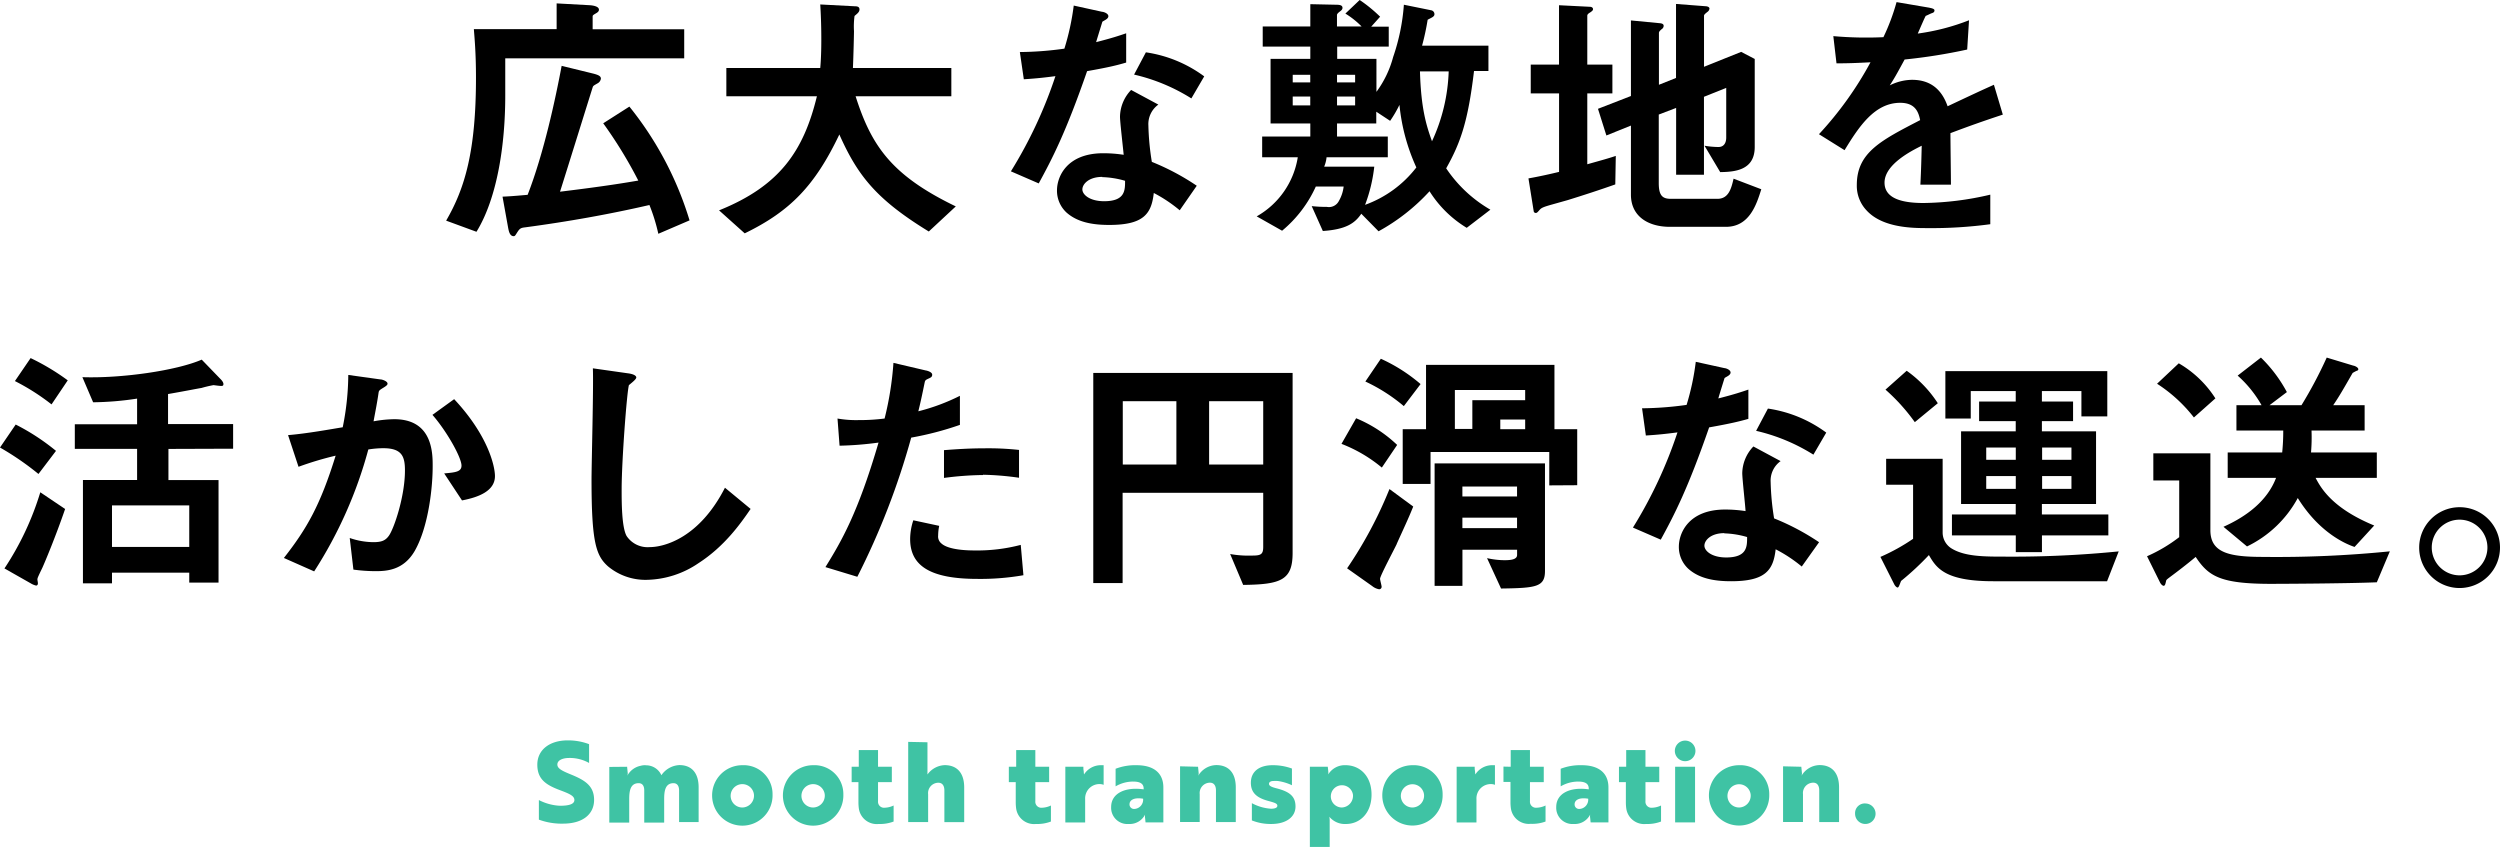 <svg xmlns="http://www.w3.org/2000/svg" viewBox="0 0 449.13 152.15"><defs><style>.cls-1{fill:#3fc3a4;}</style></defs><title>office__title_02_sp_1</title><g id="Layer_2" data-name="Layer 2"><g id="policy"><path d="M90.77,10.48V17.2c0,8.7-1.41,18.33-5.17,24.44l-5.45-2c3.39-5.83,5.36-12.55,5.36-25.71,0-4.56-.28-7.33-.38-8.7H100V.61l6,.33c.66.05,1.6.24,1.6.8,0,.38-.38.56-.61.7s-.52.29-.52.47V5.26h16.45v5.22ZM118.27,42a32.81,32.81,0,0,0-1.6-5.17c-7.33,1.69-14.76,3-22.23,4-.75.09-1,.14-1.41.75s-.47.85-.75.85c-.76,0-.9-1.08-1-1.55l-1-5.55c1-.05,1.36-.05,4.51-.33,2.91-7.47,5-17.24,6.11-23.17l5.59,1.37c1.13.28,1.46.51,1.46.94a1.14,1.14,0,0,1-.61.84c-.66.38-.76.43-.85.66-1.64,5.22-4.23,13.58-5.88,18.8,8.23-1,12-1.65,14.06-2a78.87,78.87,0,0,0-6.3-10.29l4.7-3a60.47,60.47,0,0,1,10.81,20.44Z"/><path d="M166.86,41.59c-9.44-5.78-12.78-10.05-16.07-17.43-4.37,9.16-8.79,13.77-17,17.76l-4.61-4.13c10.86-4.37,15.18-10.62,17.58-20.5H130.49V12.22h16.87c.19-2.07.19-4.47.19-5.17,0-2.73-.1-4.75-.19-6.25l6.25.33c.33,0,.8.05.8.56s-.47.8-.89,1.18a14.15,14.15,0,0,0-.1,2.72c0,.43-.09,4.42-.19,6.63h17.68v5.07h-17.2c2.86,9,6.53,14.25,18,19.79Z"/><path d="M195.3,12.78c-3.81,11-6.25,15.7-8.69,20.17l-5-2.17a80.11,80.11,0,0,0,8-17.1c-2.16.28-3.47.42-5.68.56l-.71-4.89a60.61,60.61,0,0,0,8-.61A44.93,44.93,0,0,0,192.9,1L198,2.12c.23,0,1.12.28,1.12.79s-.79.76-1.08,1c0,0-.94,3.05-1.12,3.66,2.77-.7,4.18-1.17,5.4-1.59v5.26C200.75,11.7,199.29,12.08,195.3,12.78Zm16.64,25a25.74,25.74,0,0,0-4.66-3.11c-.42,3.76-1.83,5.74-8,5.74-3,0-5.68-.47-7.66-2.21a5.33,5.33,0,0,1-1.73-4c0-2.53,1.83-6.67,8.31-6.67a24,24,0,0,1,3.67.28c-.09-1.08-.66-5.87-.66-6.86a7.09,7.09,0,0,1,2-4.79l4.89,2.63a4.32,4.32,0,0,0-1.79,3.76,46.62,46.62,0,0,0,.62,6.53A43.07,43.07,0,0,1,215,33.37Zm-13.91-6c-2.45,0-3.58,1.31-3.58,2.25s1.32,2.12,3.91,2.12c3.8,0,3.76-2,3.76-3.67A16.14,16.14,0,0,0,198,31.82Zm16-14.1a33.38,33.38,0,0,0-10.29-4.28l2.12-4a23.27,23.27,0,0,1,10.48,4.32Z"/><path d="M263.5,40.93a20.3,20.3,0,0,1-6.68-6.57,35.6,35.6,0,0,1-9.16,7.19l-3.1-3.15c-1.18,1.74-2.78,2.82-6.91,3.1l-2-4.47a25.09,25.09,0,0,0,2.73.14,2,2,0,0,0,2.16-1.08,6.68,6.68,0,0,0,.85-2.58h-5a22.19,22.19,0,0,1-6.06,7.94l-4.56-2.58a14.88,14.88,0,0,0,7.38-10.62h-6.4V24.53h8.65V22.18h-7.14V10.58h7.14V8.37h-8.55V4.75h8.55v-4L240,.85c.71,0,1.18.09,1.18.56,0,.24-.14.42-.47.66s-.52.47-.52.61V4.75h4.42a15.33,15.33,0,0,0-2.91-2.31L244.27,0a26.42,26.42,0,0,1,3.67,3l-1.6,1.79h3.15V8.37h-9.26v2.21h7.05V16.5a18.55,18.55,0,0,0,3-6.25,36.77,36.77,0,0,0,1.93-9.4l4.93,1a.71.71,0,0,1,.56.7c0,.48-.56.62-1.22,1a44.67,44.67,0,0,1-1,4.65H267.4v4.56h-2.59c-1.08,9.12-2.44,12.92-5,17.48a24,24,0,0,0,7.94,7.43ZM235.39,13.44h-3.15V14.8h3.15Zm0,3.9h-3.15v1.6h3.15Zm16,1.55a21.17,21.17,0,0,1-1.65,2.82l-2.49-1.64v2.11h-7.05v2.35h9.12v3.72h-11a5.81,5.81,0,0,1-.43,1.69h9a28,28,0,0,1-1.65,6.86,20.36,20.36,0,0,0,9.21-6.72A35.13,35.13,0,0,1,251.42,18.89Zm-7.94-5.45h-3.25V14.8h3.25Zm0,3.9h-3.25v1.6h3.25Zm11.65-4.51c.19,6.67,1.13,9.68,2.16,12.55a32.22,32.22,0,0,0,3-12.55Z"/><path d="M290.19,33.13c-2.82,1-5.68,1.93-8.55,2.82l-3.2.9c-1.08.32-1.5.47-1.83.84s-.47.57-.7.57a.37.37,0,0,1-.38-.33l-.94-5.88c1.88-.33,4-.8,5.5-1.17V16.78H275V11.61h5.08V.94l5.54.28c.29,0,.57.14.57.43s-.38.47-.47.56c-.24.14-.56.33-.56.61v8.79h4.51v5.17h-4.51V29.51c2.67-.75,3.61-1,5.12-1.5Zm19.88,7.62H300c-3.85,0-7-1.84-7-5.78V22.56l-4.41,1.78-1.51-4.79,5.92-2.3V3.67l5.31.51c.29.05.57.14.57.47a.71.71,0,0,1-.33.57c-.33.28-.52.47-.52.7v9.31L301.1,14V.71l5.45.42c.33.05.56.19.56.42a.82.82,0,0,1-.28.52c-.28.23-.7.51-.7.75V12l6.67-2.68,2.44,1.27V26.41c0,4.19-3.57,4.47-6.2,4.51l-2.82-4.74a15.48,15.48,0,0,0,2.49.23c1.36,0,1.41-1.36,1.41-1.69V15.79l-4,1.6v14h-5v-12L298,20.58V32.9c0,2.35.75,2.82,2.21,2.82h8.32c2,0,2.49-1.79,2.91-3.62L316.42,34C315.57,36.71,314.3,40.75,310.07,40.75Z"/><path d="M350.4,23.92c0,1.83.09,7.66.09,9.26H345c.14-2.68.19-5,.24-7-1.79.89-6.68,3.34-6.68,6.63,0,3.05,3.62,3.66,7,3.66a54.59,54.59,0,0,0,12-1.5v5.31a78.37,78.37,0,0,1-11.19.7c-2.63,0-8.08,0-11-3.14a6.42,6.42,0,0,1-1.79-4.61c0-5.83,4.33-8,11.38-11.65-.29-1.41-.85-3.11-3.58-3.11-4.6,0-7.42,4.28-10,8.51l-4.6-2.87a62.66,62.66,0,0,0,9.26-12.92c-2.68.14-4.14.19-6.11.19l-.57-4.89a67.1,67.1,0,0,0,9,.19A37.71,37.71,0,0,0,340.72.38l5.87,1c.14.05.94.14.94.47s-.19.42-.47.52c-.09,0-1,.47-1.08.47s-1.22,2.68-1.45,3.19a39.65,39.65,0,0,0,9.21-2.39l-.33,5.26a99.32,99.32,0,0,1-11.24,1.79c-1.5,2.77-1.88,3.43-2.67,4.65a9.1,9.1,0,0,1,4-1c3.24,0,5.31,1.65,6.39,4.75,5.5-2.59,6.11-2.87,8.32-3.86l1.6,5.36C356.13,21.81,353.88,22.61,350.4,23.92Z"/><path d="M6.91,85.15A50.48,50.48,0,0,0,0,80.4l2.82-4.13A39.5,39.5,0,0,1,10.06,81ZM7.61,102c-.84,1.74-.89,1.88-.89,2.12,0,.09.09.56.09.66,0,.37-.23.42-.32.42a3.28,3.28,0,0,1-1-.42L.8,102.12A52,52,0,0,0,7.24,88.44l4.46,3C10,96.38,8.13,100.85,7.61,102ZM9.26,72.65a39.66,39.66,0,0,0-6.58-4.19L5.5,64.33a41.35,41.35,0,0,1,6.67,4Zm21,8v5.59h9v18.42H34v-1.78H20.12v1.92H14.9V86.23h9.73V80.64H13.44V76.22H24.63V71.61a55.17,55.17,0,0,1-7.9.66L14.8,67.76c7,.24,16.92-1.18,21.44-3.15L39.52,68c.19.19.62.61.62,1s-.29.33-.52.33-1.22-.14-1.27-.14a21.58,21.58,0,0,0-2.16.51c-.66.1-3.2.61-6,1.09v5.4H41.88v4.42ZM34,90.79H20.12v7.47H34Z"/><path d="M74.49,99c-2,3.43-5,3.61-7,3.61a29.52,29.52,0,0,1-4-.28l-.66-5.68a13.17,13.17,0,0,0,4.23.75c1.41,0,2.17-.24,2.82-1.18.9-1.27,2.87-7,2.87-11.7,0-2.49-.52-4-3.9-4a17.75,17.75,0,0,0-2.68.23,77.6,77.6,0,0,1-9.73,21.9L51,100.24c4.13-5.27,6.53-9.45,9.3-18.38a58.83,58.83,0,0,0-6.67,2l-1.88-5.69c3.43-.28,7.75-1.08,9.82-1.41a48.28,48.28,0,0,0,1-9.4l5.74.8c.37,0,1.31.33,1.31.76,0,.18-.09.32-.61.65-.84.52-.94.57-1,1-.24,1.69-.57,3.33-.9,5.12a22,22,0,0,1,3.72-.38c6.39,0,6.9,5.22,6.9,8.09C77.78,87.36,77,94.64,74.49,99ZM83,89.9l-3.2-4.85c2-.18,3.11-.28,3.11-1.4,0-1.46-2.64-6.16-5.22-9.12l3.9-2.82c6.16,6.58,7.33,12.12,7.33,13.82C88.92,88.2,86,89.33,83,89.9Z"/><path d="M125.49,101.17a17,17,0,0,1-9.35,3,10.5,10.5,0,0,1-6.87-2.39c-2.2-1.93-3-4.33-3-15.61,0-2.86.38-16.82.24-20l6.25.89c1.13.14,1.55.47,1.55.75s-.56.76-1.32,1.37c-.37,1.22-1.31,13.63-1.31,18.8,0,2.16,0,6.72.89,8.31a4.53,4.53,0,0,0,4.14,2c2.63,0,8.93-1.65,13.53-10.67l4.61,3.81C133,94.13,130.14,98.17,125.49,101.17Z"/><path d="M163.7,78.62a133.57,133.57,0,0,1-9.68,25l-5.73-1.74c2.82-4.56,5.82-9.63,9.54-22.37a60,60,0,0,1-7,.56l-.37-4.88a19.24,19.24,0,0,0,3.8.28,35,35,0,0,0,4.66-.28,57.25,57.25,0,0,0,1.59-10l5.79,1.36c.09,0,1.17.24,1.17.76,0,.33-.14.47-.56.66-.61.28-.71.32-.8.79-.43,2.12-.8,3.81-1.13,5.13a36.31,36.31,0,0,0,7.47-2.78v5.22A56.56,56.56,0,0,1,163.7,78.62ZM175.59,104c-8.46,0-12.08-2.35-12.08-7.15a10.81,10.81,0,0,1,.57-3.38l4.65,1a8.75,8.75,0,0,0-.19,1.74,1.6,1.6,0,0,0,.57,1.41c1.31,1.22,4.88,1.27,6,1.27a30.78,30.78,0,0,0,8.27-1l.48,5.45A44.88,44.88,0,0,1,175.59,104Zm1-18.66a57.47,57.47,0,0,0-7,.52V80.87c2.44-.19,4.79-.33,7.28-.33a51.32,51.32,0,0,1,6.2.29v5A51.27,51.27,0,0,0,176.63,85.29Z"/><path d="M223.34,105.08,221,99.53a18.44,18.44,0,0,0,3.94.28c1.55,0,2-.19,2-1.55V88.53H201.68v16.22h-5.27V67h35.81V99.34C232.22,104.23,230.11,105,223.34,105.08Zm-12-33h-9.63V83.46h9.63Zm15.6,0h-9.72V83.46h9.72Z"/><path d="M248.25,84A25.83,25.83,0,0,0,241,79.74l2.63-4.6A23.94,23.94,0,0,1,251,79.93Zm2.68,13.73c-.47,1-3,5.73-3,6.25,0,.23.28,1.22.28,1.41a.44.44,0,0,1-.47.47,2.73,2.73,0,0,1-1.22-.57l-4.51-3.19a75.19,75.19,0,0,0,7.61-14.24L253.89,91C253,93.23,251.92,95.49,250.93,97.7Zm1.27-24.77a30.77,30.77,0,0,0-6.91-4.42l2.78-4.09A29.66,29.66,0,0,1,255.21,69Zm26.13,14.24v-6H257v5.74h-5V77.11h4.19V65.55h23.07V77.11h4.09V87.17Zm-8.65,18.56-2.53-5.49a14.44,14.44,0,0,0,3.19.37c1.13,0,2.21-.14,2.21-.94v-.94h-9.82v6.49h-5v-22h19.83v19.27C277.58,105.45,276,105.64,269.68,105.73ZM274,70.06H261.37v7h3.14V71.9H274Zm-1.46,17.35h-9.82v1.78h9.82Zm0,5.59h-9.82v1.88h9.82ZM274,75.37h-4.47v1.74H274Z"/><path d="M307.05,76.78c-3.81,11-6.25,15.7-8.69,20.17l-5-2.17a80.11,80.11,0,0,0,8-17.1c-2.16.28-3.47.42-5.68.56L295,73.35a60.61,60.61,0,0,0,8-.61A44.93,44.93,0,0,0,304.65,65l5.13,1.13c.23,0,1.12.28,1.12.79s-.79.76-1.08,1c0,0-.94,3-1.12,3.66,2.77-.7,4.18-1.17,5.4-1.59v5.26C312.5,75.7,311,76.08,307.05,76.78Zm16.64,25A25.74,25.74,0,0,0,319,98.68c-.42,3.76-1.83,5.74-8,5.74-3,0-5.68-.47-7.66-2.21a5.33,5.33,0,0,1-1.73-4c0-2.53,1.83-6.67,8.31-6.67a24,24,0,0,1,3.67.28C313.54,90.74,313,86,313,85a7.09,7.09,0,0,1,2-4.79l4.89,2.63a4.32,4.32,0,0,0-1.79,3.76,46.62,46.62,0,0,0,.62,6.53,43.07,43.07,0,0,1,8.08,4.28Zm-13.91-6c-2.45,0-3.58,1.31-3.58,2.25s1.32,2.12,3.91,2.12c3.8,0,3.76-2,3.76-3.67A16.14,16.14,0,0,0,309.78,95.82Zm16-14.1a33.38,33.38,0,0,0-10.29-4.28l2.12-4a23.27,23.27,0,0,1,10.48,4.32Z"/><path d="M378.54,104.42H358.09c-8.79,0-10.24-2.45-11.56-4.7a50,50,0,0,1-5,4.65c-.24.61-.42,1.18-.61,1.18s-.47-.29-.61-.57l-2.49-4.93a35.44,35.44,0,0,0,5.87-3.25V87.08h-4.84V82.42H349v13.3a3.36,3.36,0,0,0,1.55,2.78c2.4,1.5,5.88,1.5,9.73,1.5a193.29,193.29,0,0,0,20.35-.94ZM344,75.84A34.39,34.39,0,0,0,338.73,70l3.81-3.39a21.35,21.35,0,0,1,5.59,5.83Zm22.84,20.35v3h-4.7v-3H350.67V92.43h11.46V90.55h-9.82V77.49h9.82V75.66h-6.58V72.13h6.58V70.25h-8.08v4.94h-4.56V66.68h29.09v8.13h-4.65V70.25h-7.1v1.88h5.6v3.53h-5.6v1.83h9.73V90.55h-9.73v1.88h11.94v3.76Zm-4.7-15.79h-5.31v2.21h5.31Zm0,5.13h-5.31v2.3h5.31Zm10-5.13h-5.27v2.21h5.27Zm0,5.13h-5.27v2.3h5.27Z"/><path d="M427,104.61c-5.59.23-17.62.28-19,.28-9.12,0-11.24-1.36-13.54-4.84-1.55,1.31-3.48,2.77-4.18,3.29-1,.75-1.08.8-1.13,1-.14.61-.19.9-.47.9-.09,0-.38-.14-.61-.57l-2.35-4.74a27.58,27.58,0,0,0,5.78-3.43V86.32h-4.65V81.44H397.1V95.25c0,4.09,3.43,4.8,9.5,4.8a203.58,203.58,0,0,0,22.74-1ZM394.14,75a26.61,26.61,0,0,0-6.62-6.06l3.9-3.67a19.23,19.23,0,0,1,6.58,6.3ZM416,85.85c1,1.93,3.1,5.5,10.53,8.56L423,98.26c-1.65-.56-6.35-2.58-10.2-8.79a20.46,20.46,0,0,1-9.12,8.7l-4.23-3.53c4.09-1.83,7.85-4.6,9.45-8.79h-8.69V81.29H410a37.76,37.76,0,0,0,.19-3.94h-8.41V72.79h4.51A20.75,20.75,0,0,0,402,67.48l4.18-3.24a25.24,25.24,0,0,1,4.66,6.2l-3.11,2.35h5.74A77.52,77.52,0,0,0,418,64.24l4.79,1.45c.14,0,.89.28.89.66a.3.3,0,0,1-.18.23c-.1,0-.71.33-.85.43-1.83,3.19-2.4,4.18-3.48,5.78h5.64v4.56h-9.54a31.74,31.74,0,0,1-.09,3.94H427v4.56Z"/><path d="M449.13,98.36a7.26,7.26,0,1,1-7.24-7.24A7.24,7.24,0,0,1,449.13,98.36Zm-12.26,0a5,5,0,1,0,5-5A5,5,0,0,0,436.87,98.36Z"/><path class="cls-1" d="M96.81,147.25v-3.52a9.21,9.21,0,0,0,3.4,1,7.31,7.31,0,0,0,1.14,0c1.18-.08,1.84-.4,1.84-1,0-.76-.9-1.14-2.66-1.8-2.42-.92-4-1.92-4-4.56s2.18-4.36,5.46-4.36a10.64,10.64,0,0,1,3.84.68v3.38a7.08,7.08,0,0,0-3.54-.9c-1.32,0-2.16.46-2.16,1.18s.84,1.14,2.52,1.82c2.42,1,4.08,2,4.08,4.54s-2,4.26-5.58,4.26A11.89,11.89,0,0,1,96.81,147.25Z"/><path class="cls-1" d="M112.66,137.75l.1,1a1.12,1.12,0,0,1-.08.64h0a3.5,3.5,0,0,1,2.44-1.82,2.57,2.57,0,0,1,1-.08,3,3,0,0,1,2.7,1.78,4.14,4.14,0,0,1,3.24-1.82c2.11,0,3.45,1.32,3.45,4v6.24H122V142c0-.76-.32-1.3-1-1.3-1.46,0-1.68,1.34-1.68,2.84v4.24h-3.58V142c0-.74-.28-1.3-1-1.3-1.46,0-1.7,1.32-1.7,2.84v4.24h-3.58v-10Z"/><path class="cls-1" d="M138.79,142.75a5.43,5.43,0,1,1-5.42-5.28A5.19,5.19,0,0,1,138.79,142.75Zm-3.34,0a2.1,2.1,0,1,0-2.08,2.32A2.13,2.13,0,0,0,135.45,142.75Z"/><path class="cls-1" d="M151.51,142.75a5.43,5.43,0,1,1-5.43-5.28A5.19,5.19,0,0,1,151.51,142.75Zm-3.34,0a2.1,2.1,0,1,0-2.09,2.32A2.13,2.13,0,0,0,148.17,142.75Z"/><path class="cls-1" d="M154.28,137.75v-3h3.46v3h2.48v2.76h-2.48v3.42a1.08,1.08,0,0,0,1.2,1.18,4,4,0,0,0,1.6-.4v2.88a6.86,6.86,0,0,1-2.68.44,3.25,3.25,0,0,1-3.56-2.74,8.48,8.48,0,0,1-.08-1.06v-3.72H153v-2.76Z"/><path class="cls-1" d="M166.62,133.35V138c0,.46,0,.94,0,1.14a4,4,0,0,1,3.1-1.68c2.14,0,3.5,1.32,3.5,4v6.24h-3.56v-5.7c0-.78-.32-1.38-1.08-1.38a1.86,1.86,0,0,0-1.84,2.06v5h-3.58v-14.4Z"/><path class="cls-1" d="M182.56,137.75v-3H186v3h2.48v2.76H186v3.42a1.08,1.08,0,0,0,1.2,1.18,4,4,0,0,0,1.6-.4v2.88a6.86,6.86,0,0,1-2.68.44,3.25,3.25,0,0,1-3.56-2.74,8.48,8.48,0,0,1-.08-1.06v-3.72h-1.24v-2.76Z"/><path class="cls-1" d="M191.39,137.75h3.24c0,.26,0,.52.06.76a4.32,4.32,0,0,0,.06.62,3.58,3.58,0,0,1,2.88-1.66c.32,0,.62,0,.64,0V141a1.86,1.86,0,0,0-.72-.14,2.57,2.57,0,0,0-2.6,2.7v4.2h-3.56Z"/><path class="cls-1" d="M200.42,138.11a9.8,9.8,0,0,1,3.76-.64c3.2,0,4.82,1.5,4.82,4v6.28h-3.2l-.08-.78a1.75,1.75,0,0,1,0-.64h0a3.09,3.09,0,0,1-2.94,1.7,2.92,2.92,0,0,1-3.16-3.06c0-2.46,2.54-3.64,5.84-3.16v-.14c0-.92-.7-1.26-1.9-1.26a6.26,6.26,0,0,0-3.14.86Zm4.94,5.38c-1.72-.28-2.44.3-2.44,1a.81.81,0,0,0,.88.84A1.67,1.67,0,0,0,205.36,143.49Z"/><path class="cls-1" d="M215.23,137.75l.1,1a1.12,1.12,0,0,1-.08.64h0a3.85,3.85,0,0,1,3.26-1.94c2.14,0,3.5,1.32,3.5,4v6.24h-3.56v-5.7c0-.78-.32-1.38-1.08-1.38a1.86,1.86,0,0,0-1.84,2.06v5H212v-10Z"/><path class="cls-1" d="M228,143.93c-1.92-.5-3.28-1.3-3.28-3.3s1.46-3.16,3.92-3.16a9.94,9.94,0,0,1,3.46.6v3a8.88,8.88,0,0,0-2.52-.76,6.31,6.31,0,0,0-.86,0c-.32,0-.74.14-.74.5s.38.56,1.3.8c2.36.6,3.46,1.42,3.46,3.28s-1.64,3.14-4.36,3.14a9.05,9.05,0,0,1-3.48-.64v-3.1a8.35,8.35,0,0,0,3.44,1c.58,0,1.14-.12,1.14-.54S228.91,144.19,228,143.93Z"/><path class="cls-1" d="M235.32,137.75h3.22l.08.74a2.54,2.54,0,0,1,0,.64h0a3.47,3.47,0,0,1,3.12-1.66c2.54,0,4.66,1.92,4.66,5.28s-2.12,5.28-4.58,5.28a3.61,3.61,0,0,1-3-1.3h0a4.22,4.22,0,0,1,.06.84v4.58h-3.56Zm7.74,5a2,2,0,1,0-2,2.32A2.1,2.1,0,0,0,243.06,142.75Z"/><path class="cls-1" d="M259.17,142.75a5.42,5.42,0,1,1-5.42-5.28A5.19,5.19,0,0,1,259.17,142.75Zm-3.34,0a2.09,2.09,0,1,0-2.08,2.32A2.13,2.13,0,0,0,255.83,142.75Z"/><path class="cls-1" d="M261.69,137.75h3.24c0,.26,0,.52.06.76a4.32,4.32,0,0,0,.06.62,3.58,3.58,0,0,1,2.88-1.66c.32,0,.62,0,.64,0V141a1.86,1.86,0,0,0-.72-.14,2.57,2.57,0,0,0-2.6,2.7v4.2h-3.56Z"/><path class="cls-1" d="M271.4,137.75v-3h3.46v3h2.48v2.76h-2.48v3.42a1.08,1.08,0,0,0,1.2,1.18,4,4,0,0,0,1.6-.4v2.88A6.86,6.86,0,0,1,275,148a3.25,3.25,0,0,1-3.56-2.74,8.48,8.48,0,0,1-.08-1.06v-3.72H270.1v-2.76Z"/><path class="cls-1" d="M280.38,138.11a9.8,9.8,0,0,1,3.76-.64c3.2,0,4.82,1.5,4.82,4v6.28h-3.2l-.08-.78a1.75,1.75,0,0,1,0-.64h0a3.09,3.09,0,0,1-2.94,1.7,2.92,2.92,0,0,1-3.16-3.06c0-2.46,2.54-3.64,5.84-3.16v-.14c0-.92-.7-1.26-1.9-1.26a6.26,6.26,0,0,0-3.14.86Zm4.94,5.38c-1.72-.28-2.44.3-2.44,1a.81.81,0,0,0,.88.84A1.67,1.67,0,0,0,285.32,143.49Z"/><path class="cls-1" d="M292.15,137.75v-3h3.46v3h2.48v2.76h-2.48v3.42a1.08,1.08,0,0,0,1.2,1.18,4,4,0,0,0,1.6-.4v2.88a6.86,6.86,0,0,1-2.68.44,3.25,3.25,0,0,1-3.56-2.74,8.48,8.48,0,0,1-.08-1.06v-3.72h-1.24v-2.76Z"/><path class="cls-1" d="M302.74,133.05a1.85,1.85,0,1,1,0,3.7,1.85,1.85,0,1,1,0-3.7Zm1.78,4.7v10h-3.58v-10Z"/><path class="cls-1" d="M317.85,142.75a5.42,5.42,0,1,1-5.42-5.28A5.19,5.19,0,0,1,317.85,142.75Zm-3.34,0a2.09,2.09,0,1,0-2.08,2.32A2.13,2.13,0,0,0,314.51,142.75Z"/><path class="cls-1" d="M323.61,137.75l.1,1a1.12,1.12,0,0,1-.08.64h0a3.85,3.85,0,0,1,3.26-1.94c2.14,0,3.5,1.32,3.5,4v6.24h-3.56v-5.7c0-.78-.32-1.38-1.08-1.38a1.86,1.86,0,0,0-1.84,2.06v5h-3.58v-10Z"/><path class="cls-1" d="M335.2,144.35a1.84,1.84,0,1,1-1.93,1.84A1.74,1.74,0,0,1,335.2,144.35Z"/></g></g></svg>